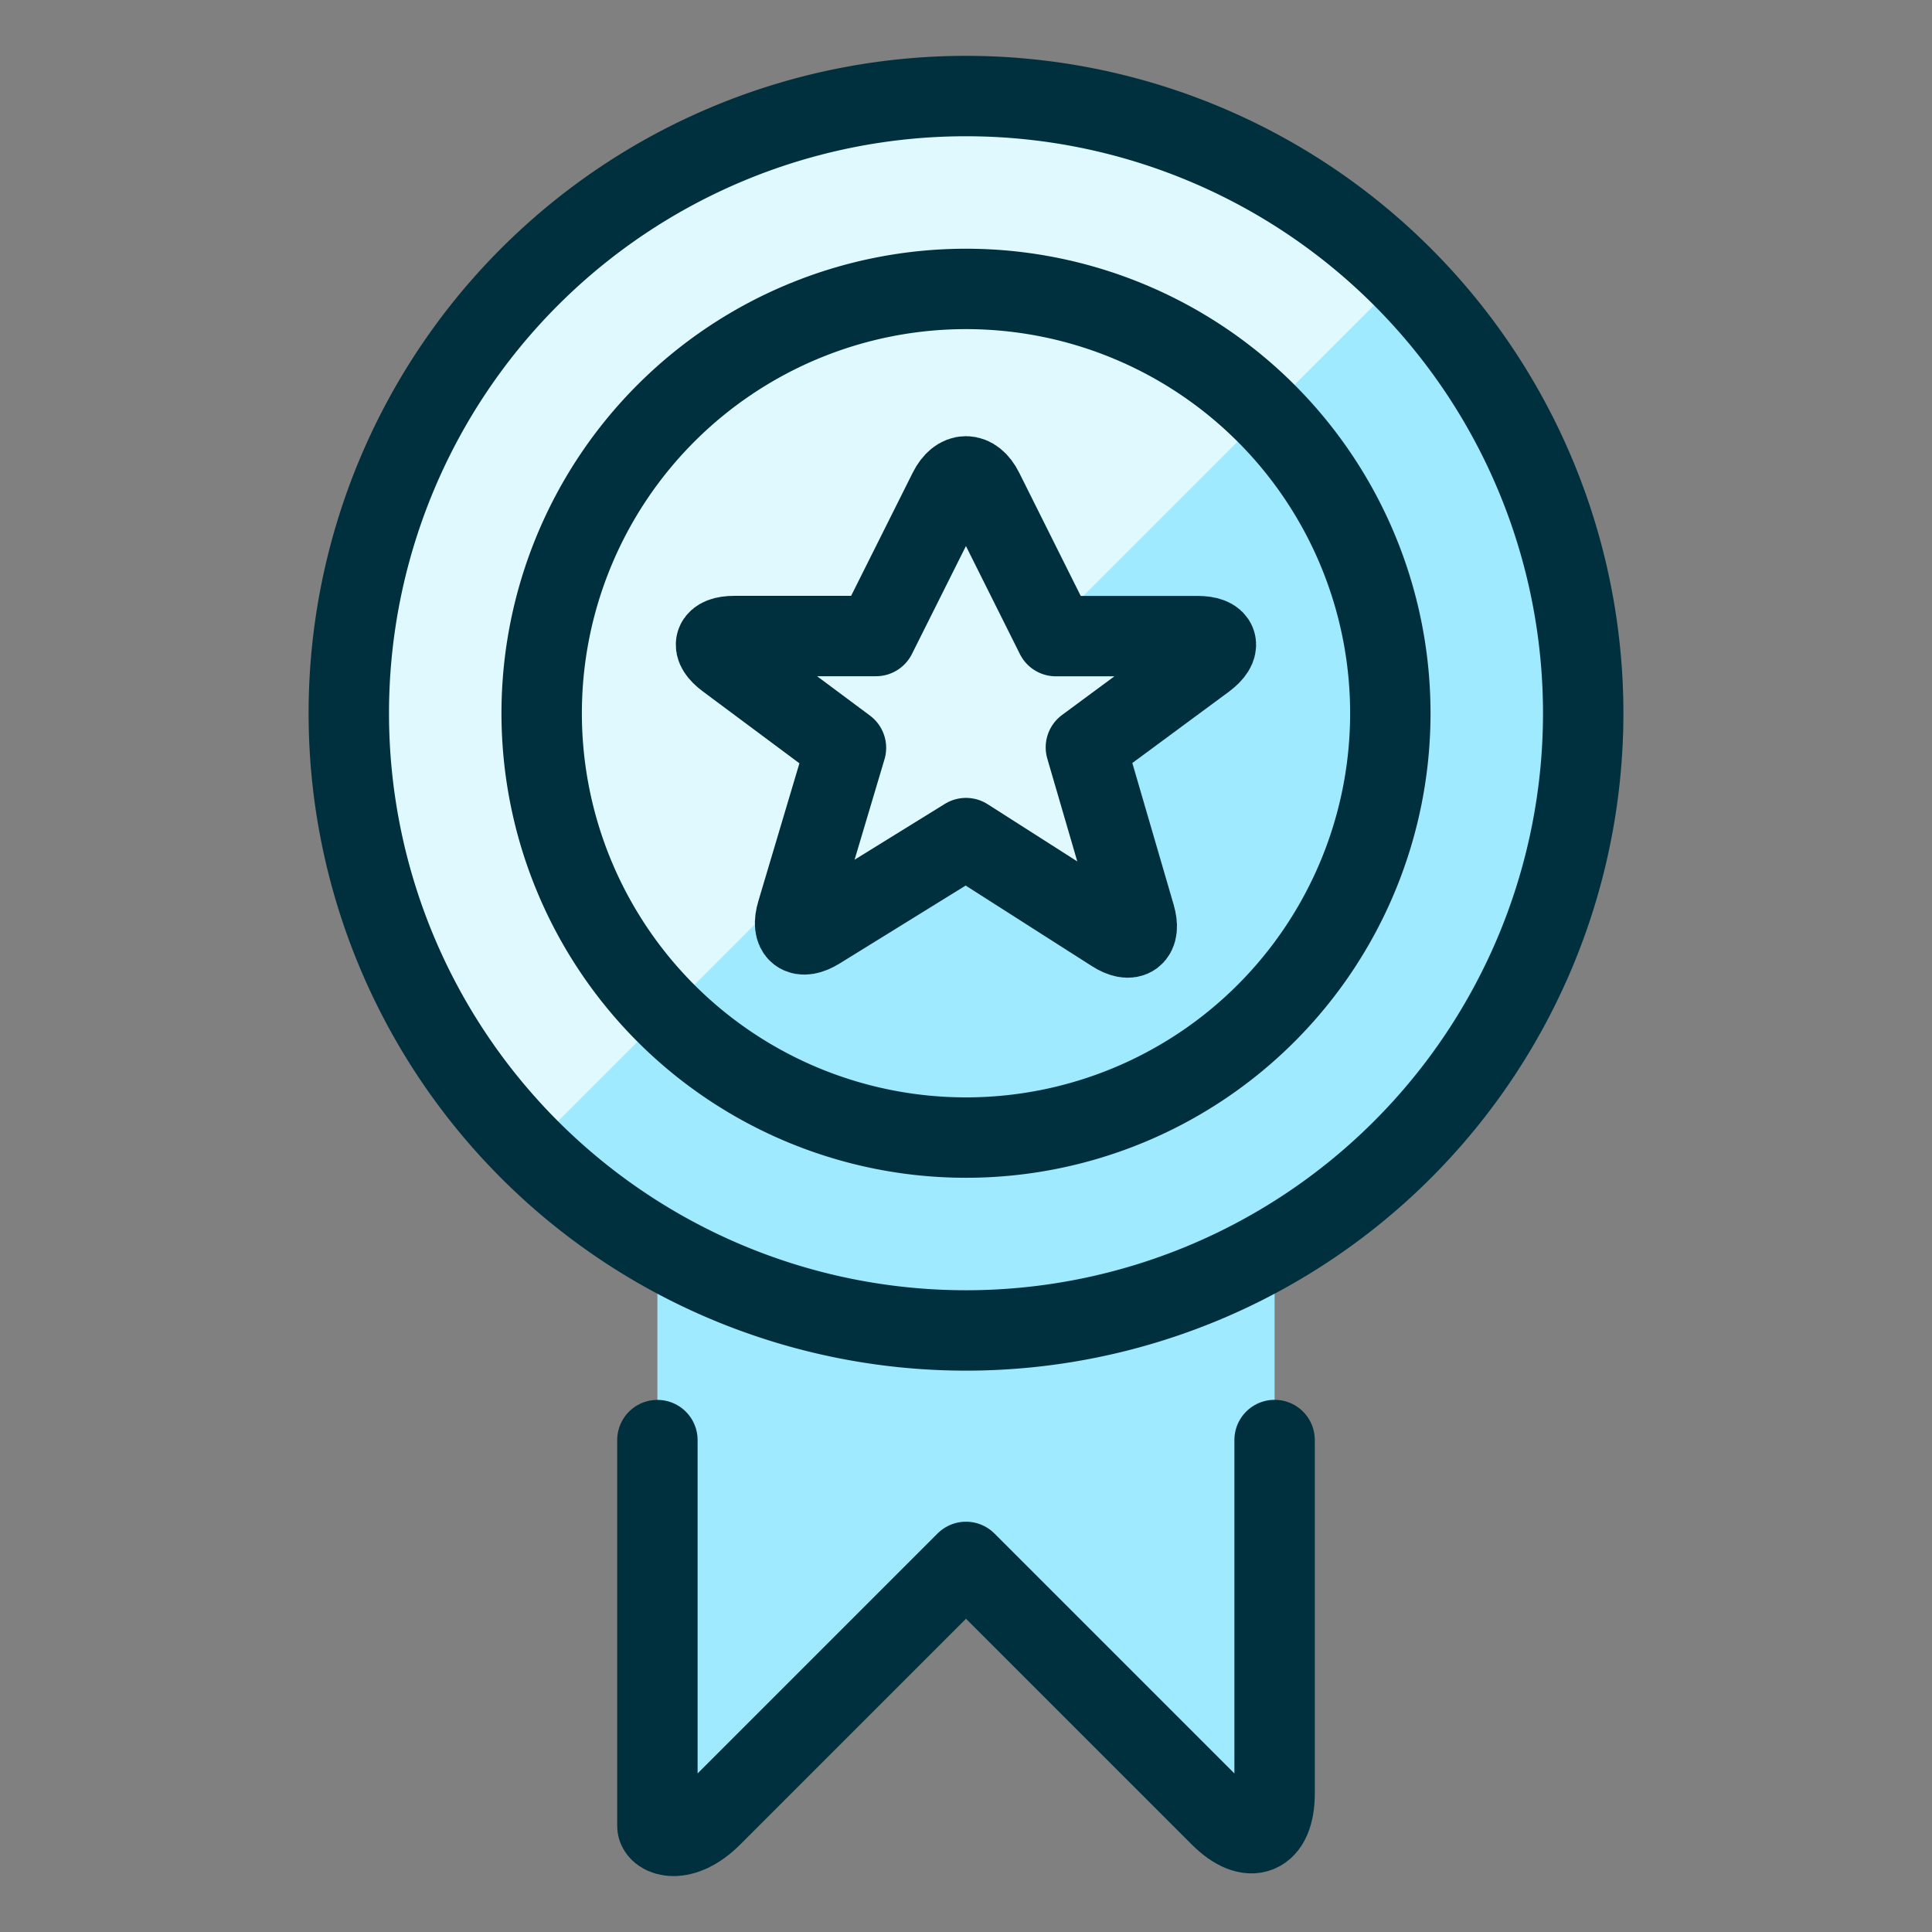 <?xml version="1.0" encoding="UTF-8"?> <svg xmlns="http://www.w3.org/2000/svg" viewBox="-2.705 -2.705 130 130" height="130" width="130"><rect x="-2.705" y="-2.705" width="130" height="130" fill="#808080" stroke="none"/><defs></defs><path d="M83.06 76.831v41.125c0 2.855 -1.651 3.54 -3.67 1.521L62.295 102.392l-17.095 17.095c-2.019 2.019 -3.67 1.334 -3.67 0.664V76.831Z" fill="#9feaff" stroke-width="5.41"></path><path d="M20.765 45.288a41.53 41.53 0 1 0 83.06 0 41.53 41.53 0 1 0 -83.06 0" fill="#9feaff" stroke-width="5.41"></path><path d="M32.928 74.655A41.53 41.53 0 0 1 91.662 15.927Z" fill="#dff9ff" stroke-width="5.41"></path><path d="M33.743 45.288a28.552 28.552 0 1 0 57.104 0 28.552 28.552 0 1 0 -57.104 0" fill="#9feaff" stroke-width="5.41"></path><path d="M42.106 65.477a28.552 28.552 0 0 1 40.378 -40.378Z" fill="#dff9ff" stroke-width="5.41"></path><path d="M83.06 94.19v23.776c0 2.855 -1.651 3.54 -3.67 1.521L62.295 102.392l-17.095 17.095c-2.019 2.019 -3.67 1.334 -3.67 0.664v-25.956" stroke="#00303e" stroke-linecap="round" stroke-linejoin="round" fill="none" stroke-width="5.41"></path><path d="M61.132 30.307c0.639 -1.277 1.682 -1.277 2.32 0l4.89 9.791H77.869c1.428 0 1.656 0.696 0.519 1.557l-8.026 5.928 3.307 11.338c0.4 1.37 -0.26 1.864 -1.459 1.095L62.295 53.688l-9.915 6.131c-1.215 0.753 -1.874 0.254 -1.464 -1.121l3.302 -11.083L46.202 41.649c-1.147 -0.851 -0.914 -1.557 0.519 -1.557h9.516Z" stroke="#00303e" stroke-linecap="round" stroke-linejoin="round" fill="#dff9ff" stroke-width="5.41"></path><path d="M20.765 45.288a41.53 41.53 0 1 0 83.06 0 41.53 41.53 0 1 0 -83.06 0" stroke="#00303e" stroke-linecap="round" stroke-linejoin="round" fill="none" stroke-width="5.41"></path><path d="M33.743 45.288a28.552 28.552 0 1 0 57.104 0 28.552 28.552 0 1 0 -57.104 0" stroke="#00303e" stroke-linecap="round" stroke-linejoin="round" fill="none" stroke-width="5.41"></path></svg> 